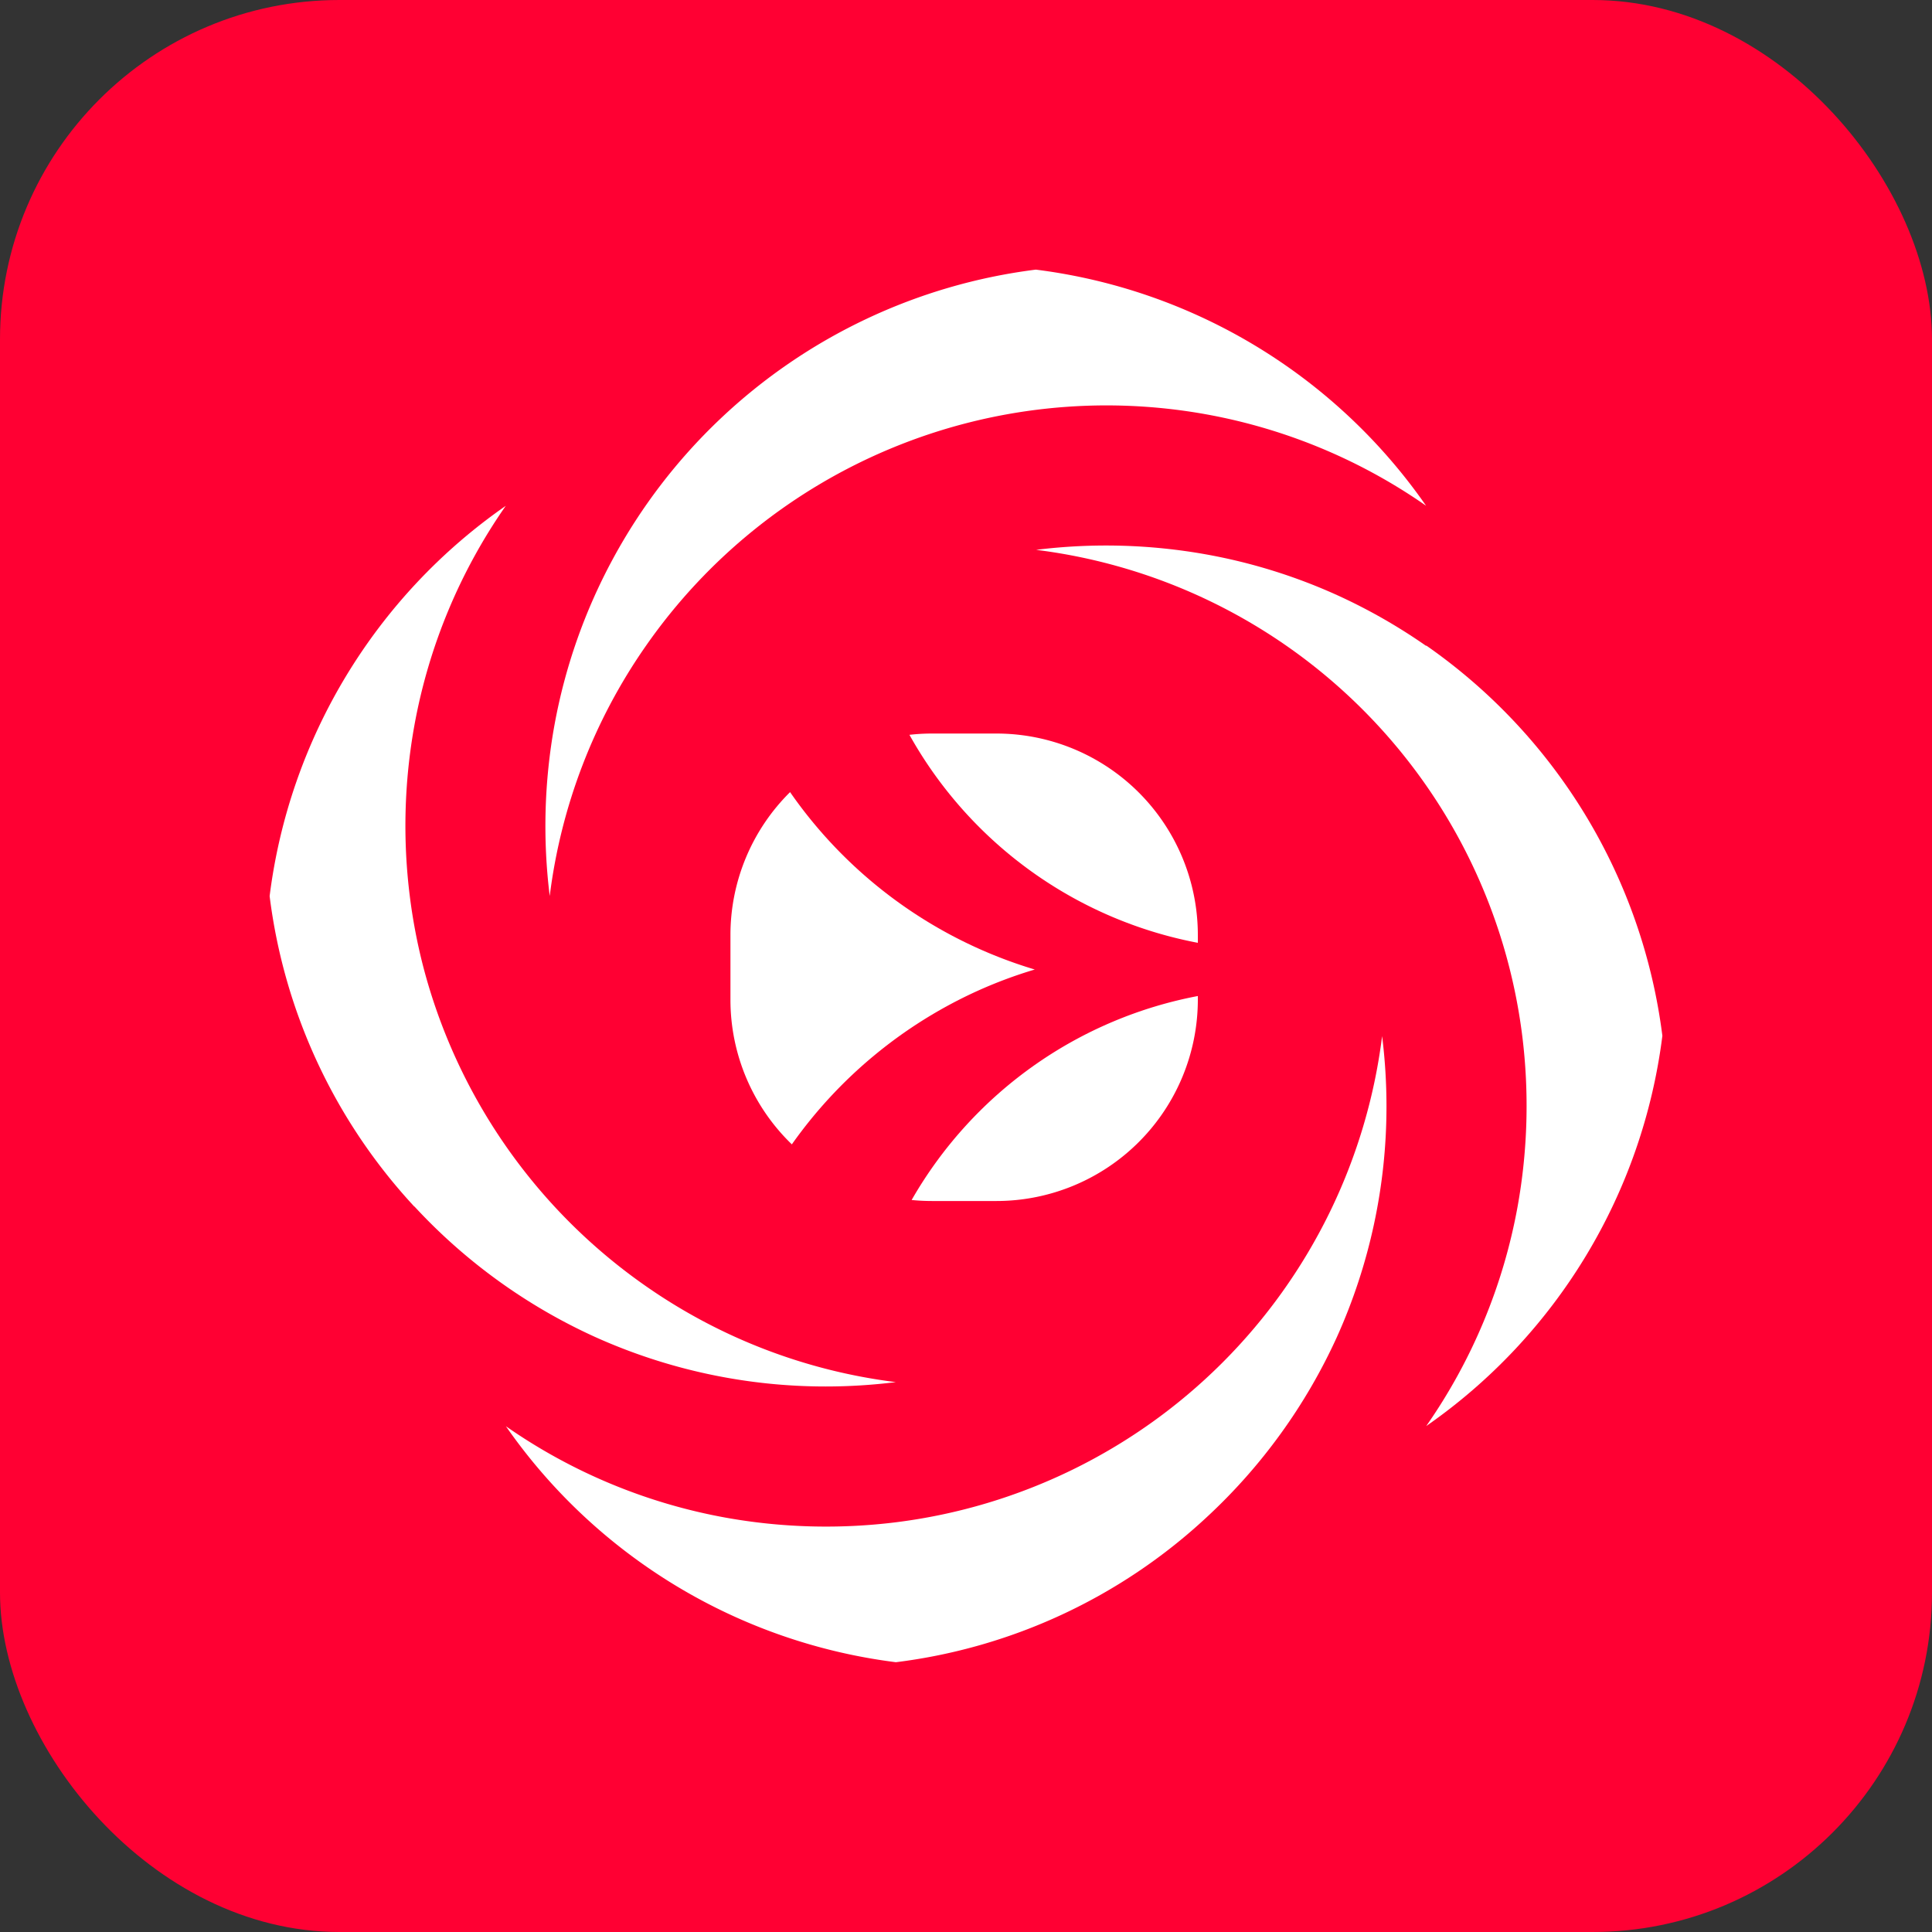 <svg xmlns="http://www.w3.org/2000/svg" viewBox="0 0 500 500"><rect x="0" y="0" width="500" height="500" fill="#333333" stroke="none"/><defs><style>.cls-1{fill:#f03;}.cls-2{fill:#fff;}</style></defs><g id="BCK"><rect class="cls-1" width="500" height="500" rx="87.83"/></g><g id="Logo"><path class="cls-2" d="M369.07,167.15A145.19,145.19,0,0,0,346,154a143.59,143.59,0,0,0-33.74-10.5,146.9,146.9,0,0,0-44.11-1.2,144.88,144.88,0,0,1,125.81,125.8,146.9,146.9,0,0,1-1.2,44.11,144.17,144.17,0,0,1-23.65,56.85,145,145,0,0,0,61.11-101,145.26,145.26,0,0,0-61.11-101Z"/><path class="cls-2" d="M107.24,312.22A145.72,145.72,0,0,0,154,346a145.07,145.07,0,0,0,59.71,12.82,146.59,146.59,0,0,0,18.13-1.13,144.15,144.15,0,0,1-64.69-24.84A145.49,145.49,0,0,1,109.49,250a144.34,144.34,0,0,1-3.44-18.13,146.37,146.37,0,0,1,1.19-44.11,144.32,144.32,0,0,1,23.65-56.85,145,145,0,0,0-61.11,101,144.41,144.41,0,0,0,37.46,80.37Z"/><path class="cls-2" d="M167.16,167.15a145.28,145.28,0,0,1,145.06-59.91,144.32,144.32,0,0,1,56.85,23.65,145,145,0,0,0-101-61.11,145,145,0,0,0-124.6,118,146.9,146.9,0,0,0-1.2,44.11A144.25,144.25,0,0,1,167.16,167.15Z"/><path class="cls-2" d="M231.85,430.18a144.11,144.11,0,0,0,80.37-37.46A145.83,145.83,0,0,0,346,346a145.15,145.15,0,0,0,12.82-59.71,146.88,146.88,0,0,0-1.13-18.14,144.88,144.88,0,0,1-125.8,125.81,146.9,146.9,0,0,1-44.11-1.2,144.17,144.17,0,0,1-56.85-23.65A145,145,0,0,0,231.85,430.18Z"/><path class="cls-2" d="M253,256.43a119,119,0,0,0-48.07,39.73,52,52,0,0,1-15.89-37.48V242a52,52,0,0,1,15.43-37,118.48,118.48,0,0,0,63.33,45.91A118,118,0,0,0,253,256.43Z"/><path class="cls-2" d="M310,242v2a108.71,108.71,0,0,1-41.78-17.56,108.88,108.88,0,0,1-32.86-36.27,51.53,51.53,0,0,1,5.86-.33h16.64A52.14,52.14,0,0,1,310,242Z"/><path class="cls-2" d="M268.2,275.33A108.71,108.71,0,0,1,310,257.77v.91a52.14,52.14,0,0,1-52.14,52.14H241.2c-1.78,0-3.54-.09-5.27-.26a108.86,108.86,0,0,1,32.27-35.23Z"/></g></svg>